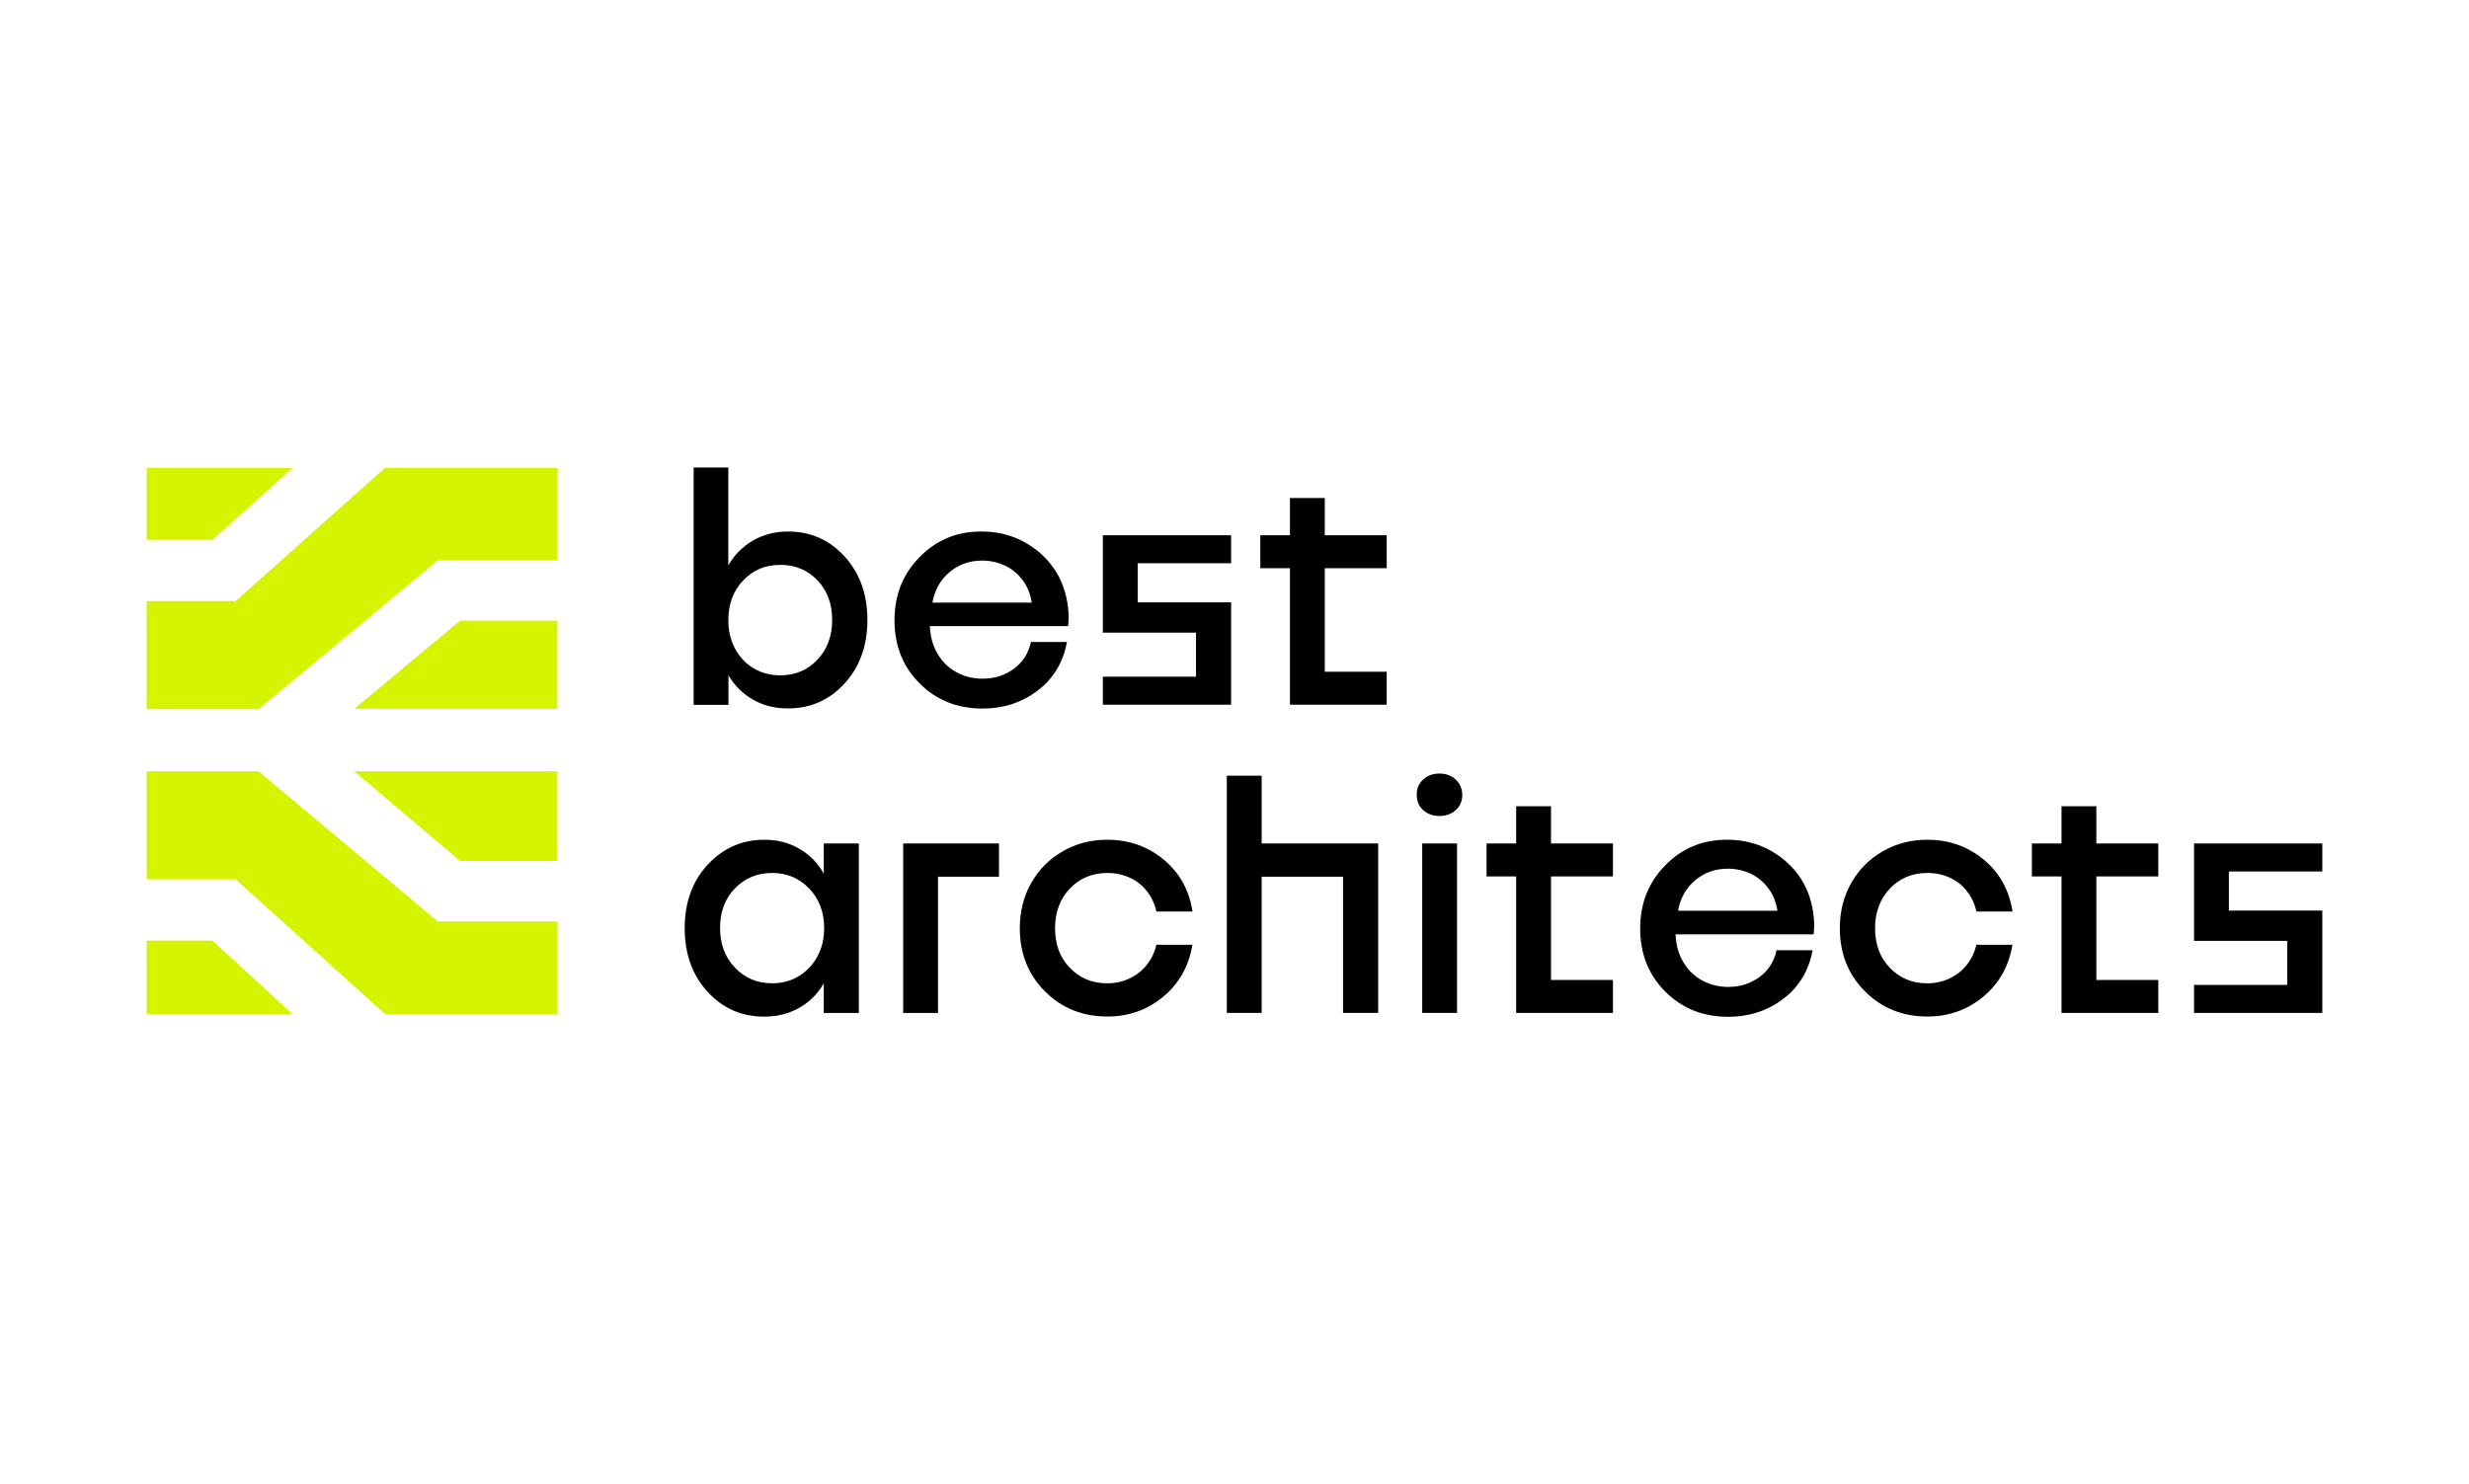 <?xml version="1.0" encoding="utf-8"?>
<!-- Generator: Adobe Illustrator 24.0.1, SVG Export Plug-In . SVG Version: 6.00 Build 0)  -->
<!DOCTYPE svg PUBLIC "-//W3C//DTD SVG 1.1//EN" "http://www.w3.org/Graphics/SVG/1.1/DTD/svg11.dtd">
<svg version="1.1" id="Слой_1" xmlns:x="http://ns.adobe.com/Extensibility/1.0/" xmlns:i="http://ns.adobe.com/AdobeIllustrator/10.0/" xmlns:graph="http://ns.adobe.com/Graphs/1.0/"
	 xmlns="http://www.w3.org/2000/svg" xmlns:xlink="http://www.w3.org/1999/xlink" x="0px" y="0px" viewBox="0 0 1044.564 628.1"
	 style="enable-background:new 0 0 1044.564 628.1;" xml:space="preserve">
<style type="text/css">
	.st0{fill:#D5F400;}
</style>
<g>
	<g>
		<path class="st0" d="M194.64,262.638l-44.777,37.324h56.917c0.96,0,1.976,0.056,2.936,0h26.087l0,0l0,0v-37.324l0,0l0,0H194.64
			L194.64,262.638z"/>
		<polygon class="st0" points="123.72,197.985 62.059,197.985 62.059,228.42 89.897,228.42 		"/>
		<path class="st0" d="M185.267,237.059h7.51h43.083l0,0l0,0l0,0l0,0v-39.074l0,0l0,0h-43.083H162.85l-63.129,56.353H62.059v45.737
			h47.375L185.267,237.059z"/>
		<polygon class="st0" points="62.059,398.043 62.059,429.099 123.72,429.099 89.897,398.043 		"/>
		<path class="st0" d="M235.804,326.388L235.804,326.388h-28.289c-0.226,0-0.452,0-0.678,0h-56.974l44.777,37.945l0,0l0,0h41.163
			l0,0l0,0l0,0l0,0V326.388L235.804,326.388z"/>
		<path class="st0" d="M235.804,389.912C235.804,389.912,235.804,389.855,235.804,389.912L235.804,389.912h-43.083h-7.51
			l-75.833-63.524H62.059v45.737h37.663l63.129,56.974h29.927h16.093h26.991l0,0v-39.187H235.804L235.804,389.912z"/>
	</g>
	<g>
		<path d="M308.136,197.816v41.446c2.541-4.461,5.985-7.905,10.39-10.503c4.404-2.541,9.373-3.84,14.907-3.84
			c9.486,0,17.448,3.501,23.885,10.559c6.437,7.058,9.656,15.98,9.656,26.878c0,10.841-3.219,19.819-9.656,26.878
			s-14.455,10.559-23.998,10.559c-5.59,0-10.503-1.242-14.85-3.783c-4.348-2.541-7.792-5.929-10.277-10.277v12.535h-14.738V197.816
			H308.136z M345.799,245.529c-4.178-4.348-9.43-6.494-15.697-6.494c-6.324,0-11.519,2.202-15.697,6.606
			c-4.178,4.404-6.268,9.994-6.268,16.77c0,4.517,0.96,8.583,2.88,12.14c1.92,3.557,4.517,6.324,7.905,8.3
			c3.331,1.976,7.058,2.936,11.124,2.936c6.324,0,11.632-2.202,15.754-6.606c4.178-4.404,6.268-9.994,6.268-16.827
			C352.067,255.467,349.977,249.877,345.799,245.529z"/>
		<path d="M415.195,224.919c9.486,0,17.674,2.993,24.675,8.978c6.945,5.985,10.954,13.834,12.027,23.49
			c0.282,2.372,0.282,4.856,0,7.566h-58.498c0.169,4.348,1.242,8.244,3.219,11.632s4.63,5.985,7.962,7.849
			c3.331,1.807,7.058,2.767,11.124,2.767c5.025,0,9.43-1.412,13.213-4.178c3.783-2.767,6.211-6.55,7.228-11.35h15.246
			c-1.581,8.583-5.703,15.472-12.366,20.553c-6.719,5.082-14.455,7.623-23.32,7.623c-10.672,0-19.594-3.557-26.652-10.672
			c-7.115-7.115-10.616-16.036-10.616-26.652c0-10.672,3.501-19.537,10.559-26.708C396.053,228.533,404.749,224.919,415.195,224.919
			z M415.477,237.229c-5.308,0-9.882,1.637-13.778,4.913c-3.896,3.275-6.268,7.566-7.228,12.874h42.01
			c-0.508-3.67-1.807-6.832-3.896-9.599s-4.63-4.8-7.566-6.155C422.027,237.906,418.865,237.229,415.477,237.229z"/>
		<path d="M520.842,238.358h-39.526v16.544h39.526v43.309h-54.263v-11.858h39.413V267.72h-39.413V226.5h54.263V238.358z"/>
		<path d="M560.481,226.5h26.2v13.947h-26.2v43.817h26.2v13.947h-40.938v-57.764h-12.535V226.5h12.535v-15.754h14.738V226.5z"/>
		<path d="M323.382,355.355c5.59,0,10.503,1.299,14.85,3.84c4.348,2.541,7.792,6.042,10.277,10.503v-12.761h14.85v71.711h-14.85
			v-12.535c-1.638,2.88-3.67,5.364-6.155,7.453c-2.428,2.089-5.308,3.727-8.526,4.913c-3.275,1.186-6.776,1.75-10.503,1.75
			c-9.543,0-17.561-3.501-23.998-10.559c-6.437-7.058-9.656-15.98-9.656-26.878c0-10.841,3.219-19.819,9.712-26.878
			C305.934,358.912,313.896,355.355,323.382,355.355z M342.354,376.021c-4.235-4.404-9.43-6.607-15.697-6.607
			c-6.268,0-11.519,2.202-15.697,6.494c-4.235,4.348-6.324,9.938-6.324,16.77s2.089,12.422,6.324,16.827
			c4.235,4.404,9.43,6.606,15.697,6.606c4.066,0,7.792-0.96,11.124-2.936s5.985-4.743,7.962-8.3s2.936-7.623,2.936-12.14
			C348.679,386.015,346.589,380.425,342.354,376.021z"/>
		<path d="M422.649,370.996h-25.805v57.651h-14.738v-71.711h40.542V370.996z"/>
		<path d="M468.386,355.355c9.147,0,17.109,2.767,23.885,8.357c6.776,5.59,10.841,12.931,12.253,22.022h-15.246
			c-0.791-3.331-2.146-6.211-4.122-8.696c-1.976-2.484-4.348-4.348-7.228-5.647c-2.88-1.299-5.985-1.976-9.373-1.976
			c-6.437,0-11.745,2.202-15.923,6.607c-4.178,4.404-6.268,9.994-6.268,16.77c0,6.889,2.089,12.479,6.324,16.827
			c4.235,4.348,9.43,6.494,15.697,6.494c3.388,0,6.55-0.678,9.43-2.033c2.936-1.355,5.364-3.275,7.341-5.759
			c1.976-2.484,3.331-5.308,4.066-8.526h15.246c-1.468,9.034-5.59,16.375-12.309,21.965c-6.719,5.59-14.625,8.413-23.659,8.413
			c-10.503,0-19.311-3.557-26.426-10.672c-7.115-7.115-10.616-16.036-10.616-26.708c0-7.058,1.581-13.439,4.8-19.085
			c3.219-5.703,7.623-10.164,13.326-13.439C455.286,356.992,461.553,355.355,468.386,355.355z"/>
		<path d="M533.773,356.936h49.294v71.711h-14.85v-57.651h-34.444v57.651h-14.737V328.251h14.737V356.936z"/>
		<path d="M602.096,329.889c1.807-1.694,4.122-2.541,6.889-2.541s5.082,0.847,6.889,2.541c1.807,1.694,2.767,3.896,2.767,6.494
			c0,2.654-0.903,4.8-2.767,6.437c-1.807,1.638-4.122,2.484-6.889,2.484s-5.082-0.847-6.889-2.484
			c-1.807-1.637-2.71-3.783-2.71-6.437C599.33,333.728,600.233,331.583,602.096,329.889z M616.439,428.647h-14.738v-71.711h14.738
			V428.647z"/>
		<path d="M656.19,356.936h26.2v13.947h-26.2V414.7h26.2v13.947h-40.938v-57.764h-12.535v-13.947h12.535v-15.754h14.738V356.936z"/>
		<path d="M730.669,355.355c9.486,0,17.674,2.993,24.675,8.978c6.945,5.985,10.954,13.834,11.971,23.49
			c0.282,2.372,0.282,4.856,0,7.566h-58.442c0.169,4.348,1.242,8.244,3.219,11.632s4.63,5.985,7.962,7.849
			c3.331,1.807,7.058,2.767,11.124,2.767c5.025,0,9.43-1.412,13.213-4.178c3.783-2.767,6.211-6.55,7.228-11.35h15.246
			c-1.581,8.583-5.703,15.472-12.366,20.553c-6.719,5.082-14.455,7.623-23.32,7.623c-10.672,0-19.594-3.557-26.652-10.672
			c-7.115-7.115-10.616-16.036-10.616-26.652c0-10.672,3.501-19.537,10.559-26.708C711.527,358.968,720.222,355.355,730.669,355.355
			z M730.951,367.608c-5.308,0-9.882,1.638-13.778,4.913c-3.896,3.275-6.268,7.566-7.228,12.874h42.01
			c-0.508-3.67-1.807-6.832-3.896-9.599c-2.089-2.767-4.63-4.8-7.566-6.155C737.501,368.285,734.339,367.608,730.951,367.608z"/>
		<path d="M815.311,355.355c9.147,0,17.109,2.767,23.885,8.357c6.776,5.59,10.841,12.931,12.253,22.022h-15.246
			c-0.791-3.331-2.146-6.211-4.122-8.696c-1.976-2.484-4.348-4.348-7.228-5.647c-2.88-1.299-5.985-1.976-9.373-1.976
			c-6.437,0-11.745,2.202-15.923,6.607c-4.178,4.404-6.268,9.994-6.268,16.77c0,6.889,2.089,12.479,6.324,16.827
			c4.235,4.348,9.43,6.494,15.697,6.494c3.388,0,6.55-0.678,9.43-2.033c2.936-1.355,5.364-3.275,7.341-5.759
			c1.976-2.484,3.331-5.308,4.065-8.526h15.246c-1.468,9.034-5.59,16.375-12.31,21.965s-14.625,8.413-23.659,8.413
			c-10.503,0-19.311-3.557-26.426-10.672c-7.115-7.115-10.616-16.036-10.616-26.708c0-7.058,1.581-13.439,4.8-19.085
			c3.219-5.703,7.623-10.164,13.326-13.439C802.211,356.992,808.478,355.355,815.311,355.355z"/>
		<path d="M886.909,356.936h26.2v13.947h-26.2V414.7h26.2v13.947h-40.938v-57.764h-12.535v-13.947h12.535v-15.754h14.738V356.936z"
			/>
		<path d="M982.505,368.793h-39.526v16.544h39.526v43.309h-54.263v-11.858h39.413v-18.634h-39.413v-41.22h54.263V368.793z"/>
	</g>
</g>
</svg>
